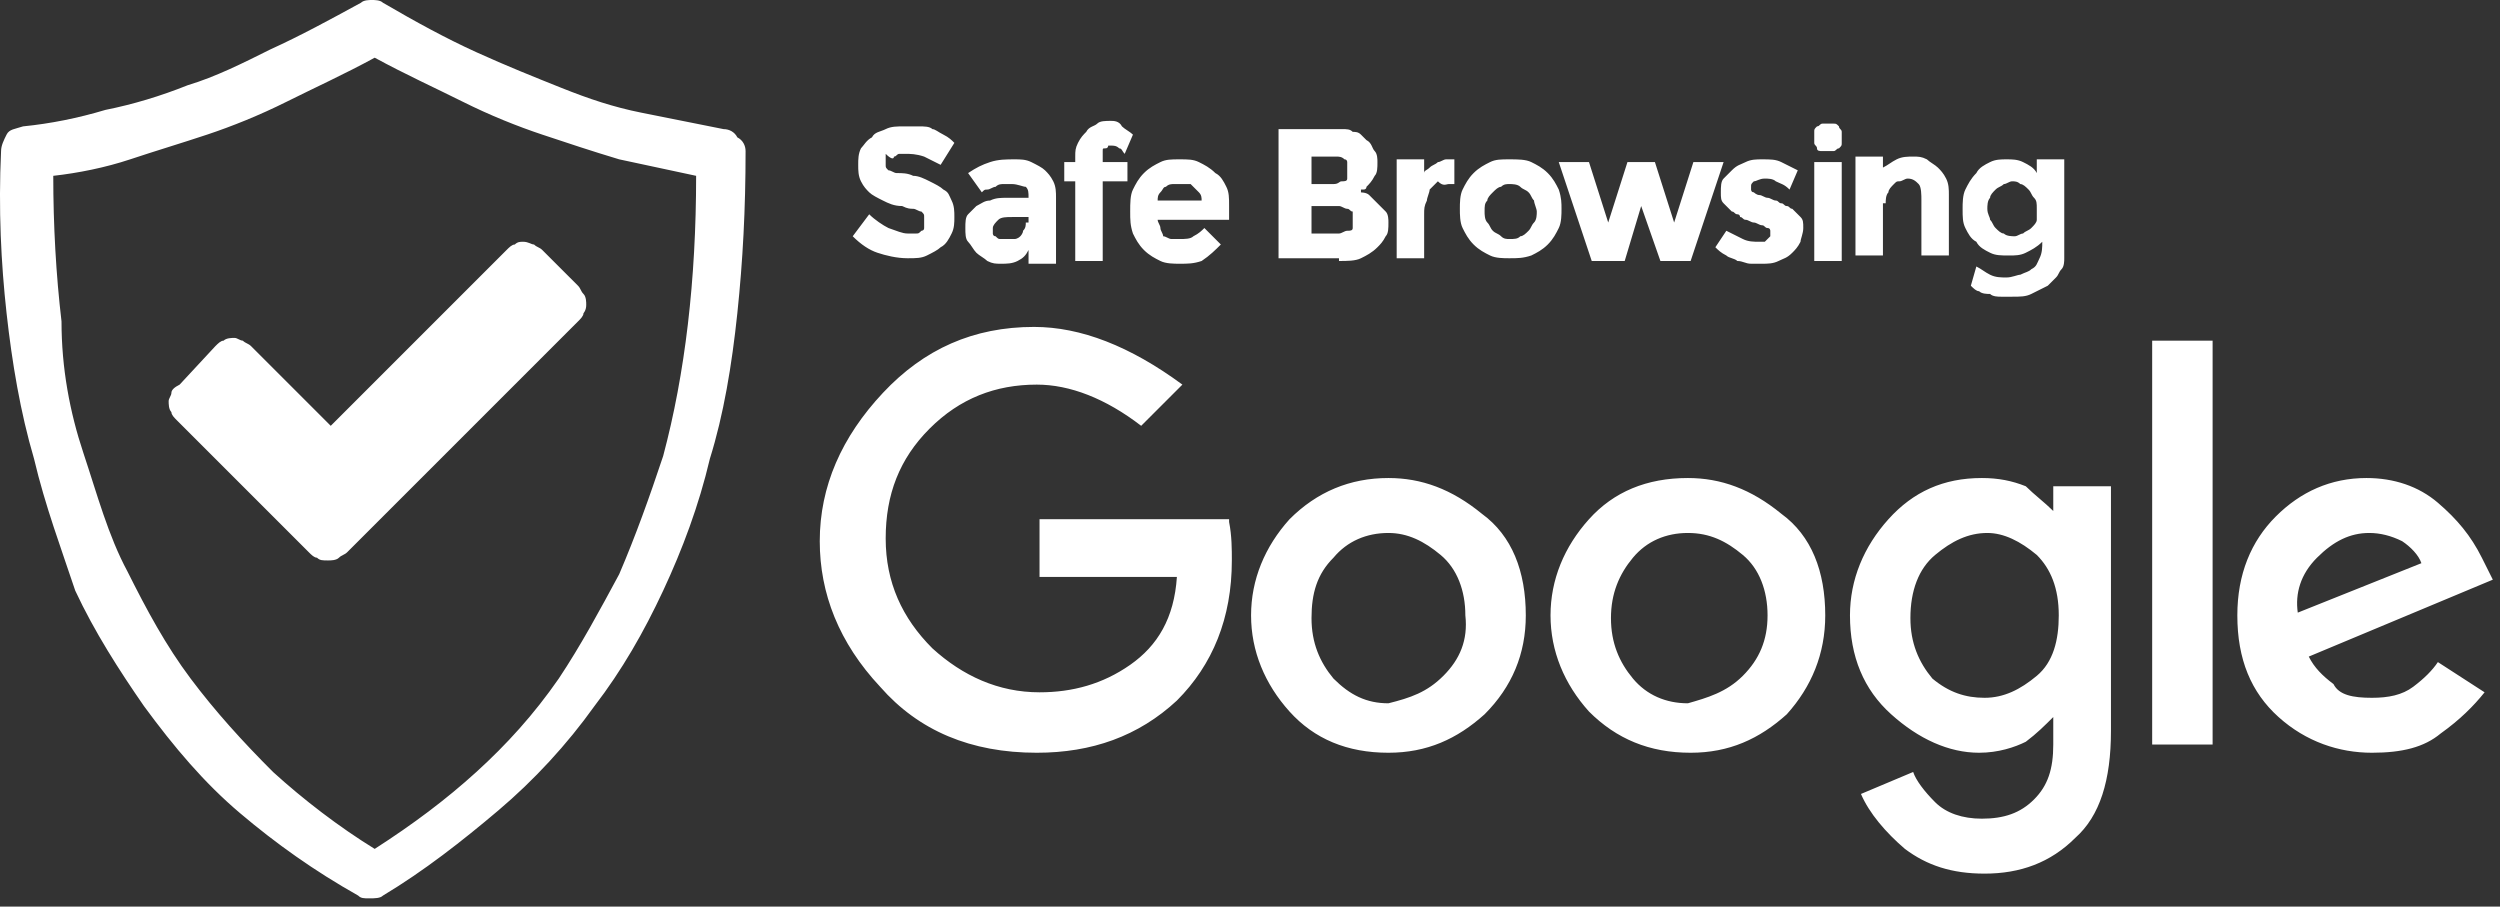 <svg xmlns="http://www.w3.org/2000/svg" width="91" height="33" viewBox="0 0 91 33" fill="none"><rect x="0" y="0" width="91" height="33" fill="#333333" stroke="none"/><path d="M27.139 5.5C27.139 7.6 27.039 9.5 26.839 11.4C26.639 13.3 26.339 15.1 25.839 16.7C25.439 18.4 24.839 20 24.139 21.5C23.439 23 22.639 24.4 21.639 25.7C20.639 27.1 19.439 28.4 18.139 29.5C16.839 30.6 15.439 31.7 13.939 32.6C13.839 32.7 13.639 32.7 13.439 32.7C13.239 32.7 13.139 32.7 13.039 32.6C11.439 31.7 10.039 30.7 8.739 29.6C7.439 28.5 6.339 27.2 5.239 25.7C4.339 24.4 3.439 23 2.739 21.5C2.239 20 1.639 18.4 1.239 16.7C0.739 15 0.439 13.2 0.239 11.4C0.039 9.6 -0.061 7.6 0.039 5.5C0.039 5.3 0.139 5.1 0.239 4.9C0.339 4.7 0.539 4.7 0.839 4.6C1.839 4.5 2.839 4.3 3.839 4C4.839 3.8 5.839 3.5 6.839 3.1C7.839 2.8 8.839 2.3 9.839 1.8C10.939 1.3 12.039 0.7 13.139 0.1C13.239 -9.68575e-08 13.439 0 13.539 0C13.639 0 13.839 -9.68575e-08 13.939 0.1C15.139 0.8 16.239 1.4 17.339 1.9C18.439 2.4 19.439 2.8 20.439 3.2C21.439 3.6 22.339 3.9 23.339 4.1C24.339 4.3 25.339 4.5 26.339 4.7C26.539 4.7 26.739 4.8 26.839 5C27.039 5.1 27.139 5.3 27.139 5.5ZM22.539 20.9C23.139 19.5 23.639 18.1 24.139 16.6C24.539 15.1 24.839 13.5 25.039 11.8C25.239 10.1 25.339 8.3 25.339 6.4C24.439 6.2 23.439 6 22.539 5.8C21.539 5.5 20.639 5.2 19.739 4.9C18.839 4.6 17.839 4.2 16.839 3.7C15.839 3.2 14.739 2.7 13.639 2.1C12.539 2.7 11.439 3.2 10.439 3.7C9.439 4.2 8.439 4.6 7.539 4.9C6.639 5.2 5.639 5.5 4.739 5.8C3.839 6.1 2.839 6.3 1.939 6.4C1.939 8.2 2.039 10 2.239 11.7C2.239 13.4 2.539 15 3.039 16.5C3.539 18 3.939 19.5 4.639 20.8C5.339 22.2 6.039 23.5 6.939 24.7C7.839 25.9 8.839 27 9.939 28.1C11.039 29.1 12.339 30.1 13.639 30.9C15.039 30 16.239 29.1 17.339 28.1C18.439 27.1 19.439 26 20.339 24.7C21.139 23.5 21.839 22.2 22.539 20.9ZM21.339 11.1C21.339 11 21.339 10.8 21.239 10.7C21.139 10.6 21.139 10.5 21.039 10.4L19.739 9.1C19.639 9 19.539 9 19.439 8.9C19.339 8.9 19.239 8.8 19.039 8.8C18.939 8.8 18.839 8.8 18.739 8.9C18.639 8.9 18.539 9 18.439 9.1L12.039 15.5L9.139 12.6C9.039 12.5 8.939 12.5 8.839 12.4C8.739 12.4 8.639 12.3 8.539 12.3C8.439 12.3 8.239 12.3 8.139 12.4C8.039 12.4 7.939 12.5 7.839 12.6L6.539 14C6.339 14.1 6.239 14.2 6.239 14.3C6.239 14.4 6.139 14.5 6.139 14.6C6.139 14.7 6.139 14.9 6.239 15C6.239 15.1 6.339 15.2 6.439 15.3L11.239 20.1C11.339 20.2 11.439 20.3 11.539 20.3C11.639 20.4 11.739 20.4 11.939 20.4C12.039 20.4 12.239 20.4 12.339 20.3C12.439 20.2 12.539 20.2 12.639 20.1L21.039 11.7C21.139 11.6 21.239 11.5 21.239 11.4C21.239 11.4 21.339 11.3 21.339 11.1ZM44.739 19C44.839 19.5 44.839 20 44.839 20.4C44.839 22.5 44.139 24.2 42.839 25.5C41.439 26.8 39.739 27.4 37.739 27.4C35.339 27.4 33.439 26.6 32.039 25C30.539 23.4 29.839 21.6 29.839 19.7C29.839 17.7 30.639 15.9 32.139 14.3C33.639 12.7 35.439 11.9 37.639 11.9C39.339 11.9 41.139 12.6 43.039 14L41.539 15.5C40.239 14.5 38.939 14 37.739 14C36.239 14 34.939 14.5 33.839 15.6C32.739 16.7 32.239 18 32.239 19.6C32.239 21.2 32.839 22.5 33.939 23.6C35.039 24.6 36.339 25.2 37.839 25.2C39.039 25.2 40.139 24.9 41.139 24.2C42.139 23.5 42.739 22.5 42.839 21H37.839V18.9H44.739V19ZM32.539 5.7C32.639 5.7 32.639 5.6 32.739 5.6C32.839 5.6 32.839 5.6 32.939 5.6C33.139 5.6 33.339 5.6 33.639 5.7C33.839 5.8 34.039 5.9 34.239 6L34.739 5.2C34.639 5.1 34.539 5 34.339 4.9C34.139 4.8 34.039 4.7 33.939 4.7C33.839 4.6 33.639 4.6 33.439 4.6C33.239 4.6 33.139 4.6 32.939 4.6C32.639 4.6 32.439 4.6 32.239 4.7C32.039 4.8 31.839 4.8 31.739 5C31.539 5.1 31.439 5.3 31.339 5.4C31.239 5.6 31.239 5.8 31.239 6C31.239 6.2 31.239 6.4 31.339 6.6C31.439 6.8 31.539 6.9 31.639 7C31.739 7.1 31.939 7.2 32.139 7.3C32.339 7.4 32.539 7.5 32.839 7.5C33.039 7.6 33.139 7.6 33.239 7.6C33.339 7.6 33.439 7.7 33.539 7.7C33.639 7.8 33.639 7.8 33.639 7.9C33.639 8 33.639 8 33.639 8.1C33.639 8.2 33.639 8.3 33.639 8.3C33.639 8.4 33.539 8.4 33.539 8.4C33.439 8.5 33.439 8.5 33.339 8.5C33.239 8.5 33.139 8.5 33.039 8.5C32.839 8.5 32.639 8.4 32.339 8.3C32.139 8.2 31.839 8 31.639 7.8L31.039 8.6C31.339 8.9 31.639 9.1 31.939 9.2C32.239 9.3 32.639 9.4 33.039 9.4C33.339 9.4 33.539 9.4 33.739 9.3C33.939 9.2 34.139 9.1 34.239 9C34.439 8.9 34.539 8.7 34.639 8.5C34.739 8.3 34.739 8.1 34.739 7.9C34.739 7.7 34.739 7.5 34.639 7.3C34.539 7.1 34.539 7 34.339 6.9C34.239 6.8 34.039 6.7 33.839 6.6C33.639 6.5 33.439 6.4 33.239 6.4C33.039 6.3 32.839 6.3 32.639 6.3C32.539 6.3 32.439 6.2 32.339 6.2C32.239 6.1 32.239 6.1 32.239 6C32.239 5.9 32.239 5.9 32.239 5.8C32.239 5.7 32.239 5.7 32.239 5.6C32.439 5.8 32.539 5.8 32.539 5.7ZM38.439 9.5V7.2C38.439 7 38.439 6.8 38.339 6.6C38.239 6.4 38.139 6.3 38.039 6.2C37.939 6.1 37.739 6 37.539 5.9C37.339 5.8 37.139 5.8 36.939 5.8C36.639 5.8 36.339 5.8 36.039 5.9C35.739 6 35.539 6.1 35.239 6.3L35.739 7C35.839 6.9 35.839 6.9 35.939 6.9C36.039 6.9 36.139 6.8 36.239 6.8C36.339 6.7 36.439 6.7 36.539 6.7C36.639 6.7 36.739 6.7 36.839 6.7C37.039 6.7 37.239 6.8 37.339 6.8C37.439 6.9 37.439 7 37.439 7.2H36.639C36.439 7.2 36.239 7.2 36.039 7.3C35.839 7.3 35.739 7.4 35.539 7.5C35.439 7.6 35.339 7.7 35.239 7.8C35.139 7.9 35.139 8.1 35.139 8.3C35.139 8.5 35.139 8.7 35.239 8.8C35.339 8.9 35.439 9.1 35.539 9.2C35.639 9.3 35.839 9.4 35.939 9.5C36.139 9.6 36.239 9.6 36.439 9.6C36.639 9.6 36.839 9.6 37.039 9.5C37.239 9.4 37.339 9.3 37.439 9.1V9.6H38.439V9.5ZM37.339 8.1C37.339 8.2 37.339 8.3 37.239 8.4C37.239 8.5 37.139 8.6 37.139 8.6C37.039 8.7 36.939 8.7 36.939 8.7C36.839 8.7 36.839 8.7 36.739 8.7C36.639 8.7 36.539 8.7 36.439 8.7C36.339 8.7 36.339 8.7 36.239 8.6C36.139 8.6 36.139 8.5 36.139 8.5C36.139 8.4 36.139 8.4 36.139 8.3C36.139 8.2 36.239 8.1 36.339 8C36.439 7.9 36.639 7.9 36.839 7.9H37.439V8.1H37.339ZM40.139 5.7C40.139 5.6 40.139 5.5 40.139 5.5C40.139 5.4 40.139 5.4 40.239 5.4C40.339 5.4 40.339 5.3 40.339 5.3H40.439C40.539 5.3 40.639 5.3 40.739 5.4C40.839 5.4 40.839 5.5 40.939 5.6L41.239 4.9C41.139 4.8 40.939 4.7 40.839 4.6C40.739 4.4 40.539 4.4 40.439 4.4C40.239 4.4 40.039 4.4 39.939 4.5C39.839 4.6 39.639 4.6 39.539 4.8C39.439 4.9 39.339 5 39.239 5.2C39.139 5.4 39.139 5.5 39.139 5.7V5.9H38.739V6.6H39.139V9.5H40.139V6.6H41.039V5.9H40.139V5.7ZM44.439 8.9L43.839 8.3C43.739 8.4 43.639 8.5 43.439 8.6C43.339 8.7 43.139 8.7 42.939 8.7C42.839 8.7 42.739 8.7 42.639 8.7C42.539 8.7 42.439 8.6 42.339 8.6C42.339 8.5 42.239 8.4 42.239 8.3C42.239 8.2 42.139 8.1 42.139 8H44.739V7.5C44.739 7.2 44.739 7 44.639 6.8C44.539 6.6 44.439 6.4 44.239 6.3C44.039 6.1 43.839 6 43.639 5.9C43.439 5.8 43.239 5.8 42.939 5.8C42.639 5.8 42.439 5.8 42.239 5.9C42.039 6 41.839 6.1 41.639 6.3C41.439 6.5 41.339 6.7 41.239 6.9C41.139 7.1 41.139 7.4 41.139 7.7C41.139 8 41.139 8.2 41.239 8.5C41.339 8.7 41.439 8.9 41.639 9.1C41.839 9.3 42.039 9.4 42.239 9.5C42.439 9.6 42.739 9.6 42.939 9.6C43.239 9.6 43.439 9.6 43.739 9.5C44.039 9.3 44.239 9.1 44.439 8.9ZM43.439 6.8C43.539 6.9 43.539 6.9 43.639 7C43.739 7.1 43.739 7.2 43.739 7.3H42.139C42.139 7.2 42.139 7.1 42.239 7C42.339 6.9 42.339 6.8 42.439 6.8C42.539 6.7 42.639 6.7 42.739 6.7C42.839 6.7 42.939 6.7 43.039 6.7C43.139 6.7 43.239 6.7 43.339 6.7L43.439 6.8ZM50.539 17.4C51.739 17.4 52.839 17.8 53.939 18.7C55.039 19.5 55.539 20.8 55.539 22.4C55.539 23.8 55.039 25 54.039 26C53.039 26.9 51.939 27.4 50.539 27.4C49.039 27.4 47.839 26.9 46.939 25.9C46.039 24.9 45.539 23.7 45.539 22.4C45.539 21.1 46.039 19.9 46.939 18.9C47.939 17.9 49.139 17.4 50.539 17.4ZM48.739 9.5C49.039 9.5 49.339 9.5 49.539 9.4C49.739 9.3 49.939 9.2 50.139 9C50.239 8.9 50.339 8.8 50.439 8.6C50.539 8.5 50.539 8.3 50.539 8.1C50.539 8 50.539 7.8 50.439 7.7C50.339 7.6 50.239 7.5 50.139 7.4C50.039 7.3 49.939 7.2 49.839 7.1C49.739 7 49.539 7 49.439 7C49.539 7 49.539 7 49.539 7C49.539 7 49.539 7 49.539 6.9H49.639C49.639 6.9 49.739 6.9 49.739 6.8C49.839 6.7 49.939 6.6 50.039 6.4C50.139 6.3 50.139 6.1 50.139 5.9C50.139 5.8 50.139 5.6 50.039 5.5C49.939 5.4 49.939 5.2 49.739 5.1C49.639 5 49.639 5 49.539 4.9C49.439 4.8 49.339 4.8 49.239 4.8C49.139 4.7 49.039 4.7 48.839 4.7C48.739 4.7 48.539 4.7 48.439 4.7H46.539V9.4H48.739V9.5ZM47.739 6.7V5.7H48.239C48.439 5.7 48.539 5.7 48.639 5.7C48.739 5.7 48.839 5.7 48.939 5.8C49.039 5.8 49.039 5.9 49.039 5.9C49.039 6 49.039 6.1 49.039 6.2C49.039 6.3 49.039 6.4 49.039 6.5C49.039 6.6 48.939 6.6 48.839 6.6C48.739 6.6 48.739 6.7 48.539 6.7C48.439 6.7 48.339 6.7 48.139 6.7H47.739ZM47.739 8.6V7.5H48.339C48.539 7.5 48.639 7.5 48.739 7.5C48.839 7.5 48.939 7.6 49.039 7.6C49.139 7.6 49.139 7.7 49.239 7.7C49.239 7.8 49.239 7.9 49.239 8C49.239 8.1 49.239 8.2 49.239 8.3C49.239 8.4 49.139 8.4 49.039 8.4C48.939 8.4 48.839 8.5 48.739 8.5C48.639 8.5 48.539 8.5 48.339 8.5H47.739V8.6ZM52.539 24.6C53.139 24 53.439 23.3 53.339 22.4C53.339 21.5 53.039 20.7 52.439 20.2C51.839 19.7 51.239 19.4 50.539 19.4C49.739 19.4 49.039 19.7 48.539 20.3C47.939 20.9 47.739 21.6 47.739 22.5C47.739 23.4 48.039 24.1 48.539 24.7C49.139 25.3 49.739 25.6 50.539 25.6C51.339 25.4 51.939 25.2 52.539 24.6ZM52.739 6.7H52.939V5.8C52.839 5.8 52.739 5.8 52.639 5.8C52.539 5.8 52.439 5.9 52.339 5.9C52.239 6 52.139 6 52.039 6.1C51.939 6.2 51.839 6.2 51.839 6.3V5.8H50.839V9.4H51.839V7.8C51.839 7.6 51.839 7.5 51.939 7.3C51.939 7.2 52.039 7 52.039 6.9C52.139 6.8 52.239 6.7 52.339 6.6C52.539 6.8 52.639 6.7 52.739 6.7ZM56.739 6.9C56.639 6.7 56.539 6.5 56.339 6.3C56.139 6.1 55.939 6 55.739 5.9C55.539 5.8 55.239 5.8 54.939 5.8C54.639 5.8 54.439 5.8 54.239 5.9C54.039 6 53.839 6.1 53.639 6.3C53.439 6.5 53.339 6.7 53.239 6.9C53.139 7.1 53.139 7.4 53.139 7.6C53.139 7.8 53.139 8.1 53.239 8.3C53.339 8.5 53.439 8.7 53.639 8.9C53.839 9.1 54.039 9.2 54.239 9.3C54.439 9.4 54.739 9.4 54.939 9.4C55.239 9.4 55.439 9.4 55.739 9.3C55.939 9.2 56.139 9.1 56.339 8.9C56.539 8.7 56.639 8.5 56.739 8.3C56.839 8.1 56.839 7.8 56.839 7.6C56.839 7.4 56.839 7.2 56.739 6.9ZM54.139 7.3C54.139 7.2 54.239 7.1 54.339 7C54.439 6.9 54.539 6.8 54.639 6.8C54.739 6.7 54.839 6.7 54.939 6.7C55.039 6.7 55.239 6.7 55.339 6.8C55.439 6.9 55.539 6.9 55.639 7C55.739 7.1 55.739 7.2 55.839 7.3C55.839 7.4 55.939 7.6 55.939 7.7C55.939 7.8 55.939 8 55.839 8.1C55.739 8.2 55.739 8.3 55.639 8.4C55.539 8.5 55.439 8.6 55.339 8.6C55.239 8.7 55.139 8.7 54.939 8.7C54.839 8.7 54.739 8.7 54.639 8.6C54.539 8.5 54.439 8.5 54.339 8.4C54.239 8.3 54.239 8.2 54.139 8.1C54.039 8 54.039 7.8 54.039 7.7C54.039 7.5 54.039 7.4 54.139 7.3ZM61.439 17.4C62.639 17.4 63.739 17.8 64.839 18.7C65.939 19.5 66.439 20.8 66.439 22.4C66.439 23.8 65.939 25 65.039 26C64.039 26.9 62.939 27.4 61.539 27.4C60.039 27.4 58.839 26.9 57.839 25.9C56.939 24.9 56.439 23.7 56.439 22.4C56.439 21.1 56.939 19.9 57.839 18.9C58.739 17.9 59.939 17.4 61.439 17.4ZM59.139 9.5L59.739 7.5L60.439 9.5H61.539L62.739 5.9H61.639L60.939 8.1L60.239 5.9H59.239L58.539 8.1L57.839 5.9H56.739L57.939 9.5H59.139ZM63.439 24.6C64.039 24 64.339 23.3 64.339 22.4C64.339 21.5 64.039 20.7 63.439 20.2C62.839 19.7 62.239 19.4 61.439 19.4C60.639 19.4 59.939 19.7 59.439 20.3C58.939 20.9 58.639 21.6 58.639 22.5C58.639 23.4 58.939 24.1 59.439 24.7C59.939 25.3 60.639 25.6 61.439 25.6C62.139 25.4 62.839 25.2 63.439 24.6ZM65.639 8.3C65.639 8.1 65.639 8 65.539 7.9C65.439 7.8 65.339 7.7 65.239 7.6C65.139 7.6 65.139 7.5 65.039 7.5C64.939 7.5 64.939 7.4 64.839 7.4C64.739 7.4 64.739 7.3 64.639 7.3C64.539 7.3 64.439 7.2 64.339 7.2C64.239 7.2 64.139 7.1 64.039 7.1C63.939 7.1 63.839 7 63.839 7C63.739 7 63.739 6.9 63.739 6.9V6.8C63.739 6.7 63.739 6.7 63.839 6.6C63.939 6.6 64.039 6.5 64.239 6.5C64.339 6.5 64.539 6.5 64.639 6.6C64.839 6.7 64.939 6.7 65.139 6.9L65.439 6.2C65.239 6.1 65.039 6 64.839 5.9C64.639 5.8 64.439 5.8 64.139 5.8C63.939 5.8 63.739 5.8 63.539 5.9C63.339 6 63.239 6 63.039 6.2C62.939 6.3 62.839 6.4 62.739 6.5C62.639 6.6 62.639 6.8 62.639 7C62.639 7.2 62.639 7.3 62.739 7.4C62.839 7.5 62.939 7.6 63.039 7.7C63.139 7.7 63.139 7.8 63.239 7.8C63.339 7.8 63.339 7.9 63.339 7.9C63.439 7.9 63.439 8 63.539 8C63.639 8 63.739 8.1 63.839 8.1C63.939 8.1 64.039 8.2 64.139 8.2C64.239 8.2 64.239 8.3 64.339 8.3C64.439 8.3 64.439 8.4 64.439 8.4V8.5C64.439 8.6 64.439 8.6 64.439 8.6L64.339 8.7L64.239 8.8C64.139 8.8 64.139 8.8 64.039 8.8C63.839 8.8 63.639 8.8 63.439 8.7C63.239 8.6 63.039 8.5 62.839 8.4L62.439 9C62.539 9.1 62.639 9.2 62.839 9.3C62.939 9.4 63.139 9.4 63.239 9.5C63.439 9.5 63.539 9.6 63.739 9.6C63.839 9.6 64.039 9.6 64.139 9.6C64.339 9.6 64.539 9.6 64.739 9.5C64.939 9.4 65.039 9.4 65.239 9.2C65.339 9.1 65.439 9 65.539 8.8C65.539 8.7 65.639 8.5 65.639 8.3ZM66.339 5.5C66.439 5.5 66.439 5.5 66.539 5.5C66.639 5.5 66.739 5.5 66.739 5.5C66.839 5.5 66.839 5.4 66.939 5.4C67.039 5.3 67.039 5.3 67.039 5.2C67.039 5.1 67.039 5.1 67.039 5C67.039 4.9 67.039 4.8 67.039 4.8C67.039 4.7 66.939 4.7 66.939 4.6C66.839 4.5 66.839 4.5 66.739 4.5C66.639 4.5 66.639 4.5 66.539 4.5C66.439 4.5 66.339 4.5 66.339 4.5C66.239 4.5 66.239 4.6 66.139 4.6C66.039 4.7 66.039 4.7 66.039 4.8C66.039 4.9 66.039 4.9 66.039 5C66.039 5.1 66.039 5.2 66.039 5.2C66.039 5.3 66.139 5.3 66.139 5.4C66.139 5.5 66.239 5.5 66.339 5.5ZM67.039 5.9H66.039V9.5H67.039V5.9ZM74.739 18.6V17.7H76.839V26.6C76.839 28.4 76.439 29.7 75.539 30.5C74.639 31.4 73.539 31.8 72.239 31.8C71.039 31.8 70.139 31.5 69.339 30.9C68.639 30.3 68.039 29.6 67.739 28.9L69.639 28.1C69.739 28.4 70.039 28.8 70.439 29.2C70.839 29.6 71.439 29.8 72.139 29.8C72.939 29.8 73.539 29.6 74.039 29.1C74.539 28.6 74.739 28 74.739 27.1V26.1C74.439 26.4 74.139 26.7 73.739 27C73.339 27.2 72.739 27.4 72.039 27.4C70.939 27.4 69.839 26.9 68.839 26C67.839 25.1 67.339 23.9 67.339 22.4C67.339 21.1 67.839 19.9 68.739 18.9C69.639 17.9 70.739 17.4 72.139 17.4C72.739 17.4 73.239 17.5 73.739 17.7C74.039 18 74.439 18.3 74.739 18.6ZM68.639 7.4C68.639 7.3 68.639 7.1 68.739 7C68.739 6.9 68.839 6.8 68.939 6.7C69.039 6.6 69.039 6.6 69.139 6.6C69.239 6.6 69.339 6.5 69.439 6.5C69.639 6.5 69.739 6.6 69.839 6.7C69.939 6.8 69.939 7.1 69.939 7.3V9.3H70.939V7.1C70.939 6.9 70.939 6.7 70.839 6.5C70.739 6.3 70.639 6.2 70.539 6.1C70.439 6 70.239 5.9 70.139 5.8C69.939 5.7 69.839 5.7 69.639 5.7C69.439 5.7 69.239 5.7 69.039 5.8C68.839 5.9 68.739 6 68.539 6.1V5.7H67.539V9.3H68.539V7.4H68.639ZM72.239 25.4C72.939 25.4 73.539 25.1 74.139 24.6C74.739 24.1 74.939 23.3 74.939 22.4C74.939 21.4 74.639 20.7 74.139 20.2C73.539 19.7 72.939 19.4 72.339 19.4C71.639 19.4 71.039 19.7 70.439 20.2C69.839 20.7 69.539 21.5 69.539 22.5C69.539 23.4 69.839 24.1 70.339 24.7C70.939 25.2 71.539 25.4 72.239 25.4ZM74.239 9.4C74.139 9.6 74.139 9.7 73.939 9.8C73.839 9.9 73.739 9.9 73.539 10C73.439 10 73.239 10.1 73.039 10.1C72.839 10.1 72.639 10.1 72.439 10C72.239 9.9 72.139 9.8 71.939 9.7L71.739 10.4C71.839 10.5 71.939 10.6 72.039 10.6C72.139 10.7 72.339 10.7 72.439 10.7C72.539 10.8 72.739 10.8 72.839 10.8C72.939 10.8 73.139 10.8 73.239 10.8C73.539 10.8 73.739 10.8 73.939 10.7C74.139 10.6 74.339 10.5 74.539 10.4C74.639 10.3 74.739 10.2 74.839 10.1C74.939 10 74.939 9.9 75.039 9.8C75.139 9.7 75.139 9.5 75.139 9.4C75.139 9.3 75.139 9.1 75.139 9V5.8H74.139V6.3C74.039 6.1 73.839 6 73.639 5.9C73.439 5.8 73.239 5.8 73.039 5.8C72.839 5.8 72.639 5.8 72.439 5.9C72.239 6 72.039 6.1 71.939 6.3C71.739 6.5 71.639 6.7 71.539 6.9C71.439 7.1 71.439 7.4 71.439 7.6C71.439 7.9 71.439 8.1 71.539 8.3C71.639 8.5 71.739 8.7 71.939 8.8C72.039 9 72.239 9.1 72.439 9.2C72.639 9.3 72.839 9.3 73.139 9.3C73.339 9.3 73.539 9.3 73.739 9.2C73.939 9.1 74.139 9 74.339 8.8C74.339 9 74.339 9.2 74.239 9.4ZM74.139 7.6C74.139 7.7 74.139 7.9 74.139 8C74.139 8.1 74.039 8.2 73.939 8.3C73.839 8.4 73.739 8.4 73.639 8.5C73.539 8.5 73.439 8.6 73.339 8.6C73.239 8.6 73.039 8.6 72.939 8.5C72.839 8.5 72.739 8.4 72.639 8.3C72.539 8.2 72.539 8.1 72.439 8C72.439 7.9 72.339 7.8 72.339 7.6C72.339 7.5 72.339 7.3 72.439 7.2C72.439 7.1 72.539 7 72.639 6.9C72.739 6.8 72.839 6.8 72.939 6.7C73.039 6.7 73.139 6.6 73.239 6.6C73.339 6.6 73.439 6.6 73.539 6.7C73.639 6.7 73.739 6.8 73.839 6.9C73.939 7 73.939 7.1 74.039 7.2C74.139 7.3 74.139 7.4 74.139 7.6ZM78.339 12.4V27.1H80.539V12.4H78.339ZM86.339 25.4C86.939 25.4 87.439 25.3 87.839 25C88.239 24.7 88.539 24.4 88.739 24.1L90.439 25.2C90.039 25.7 89.539 26.2 88.839 26.7C88.239 27.2 87.439 27.4 86.339 27.4C85.139 27.4 83.939 27 82.939 26.1C81.939 25.2 81.439 24 81.439 22.4C81.439 20.9 81.939 19.7 82.839 18.8C83.739 17.9 84.839 17.4 86.139 17.4C87.139 17.4 88.039 17.7 88.739 18.3C89.439 18.9 89.939 19.5 90.339 20.3L90.739 21.1L84.039 23.9C84.239 24.3 84.539 24.6 84.939 24.9C85.139 25.3 85.639 25.4 86.339 25.4ZM86.239 19.4C85.539 19.4 84.939 19.7 84.339 20.3C83.739 20.9 83.539 21.6 83.639 22.3L88.139 20.5C88.039 20.2 87.739 19.9 87.439 19.7C87.039 19.5 86.639 19.4 86.239 19.4Z" fill="white"></path></svg>